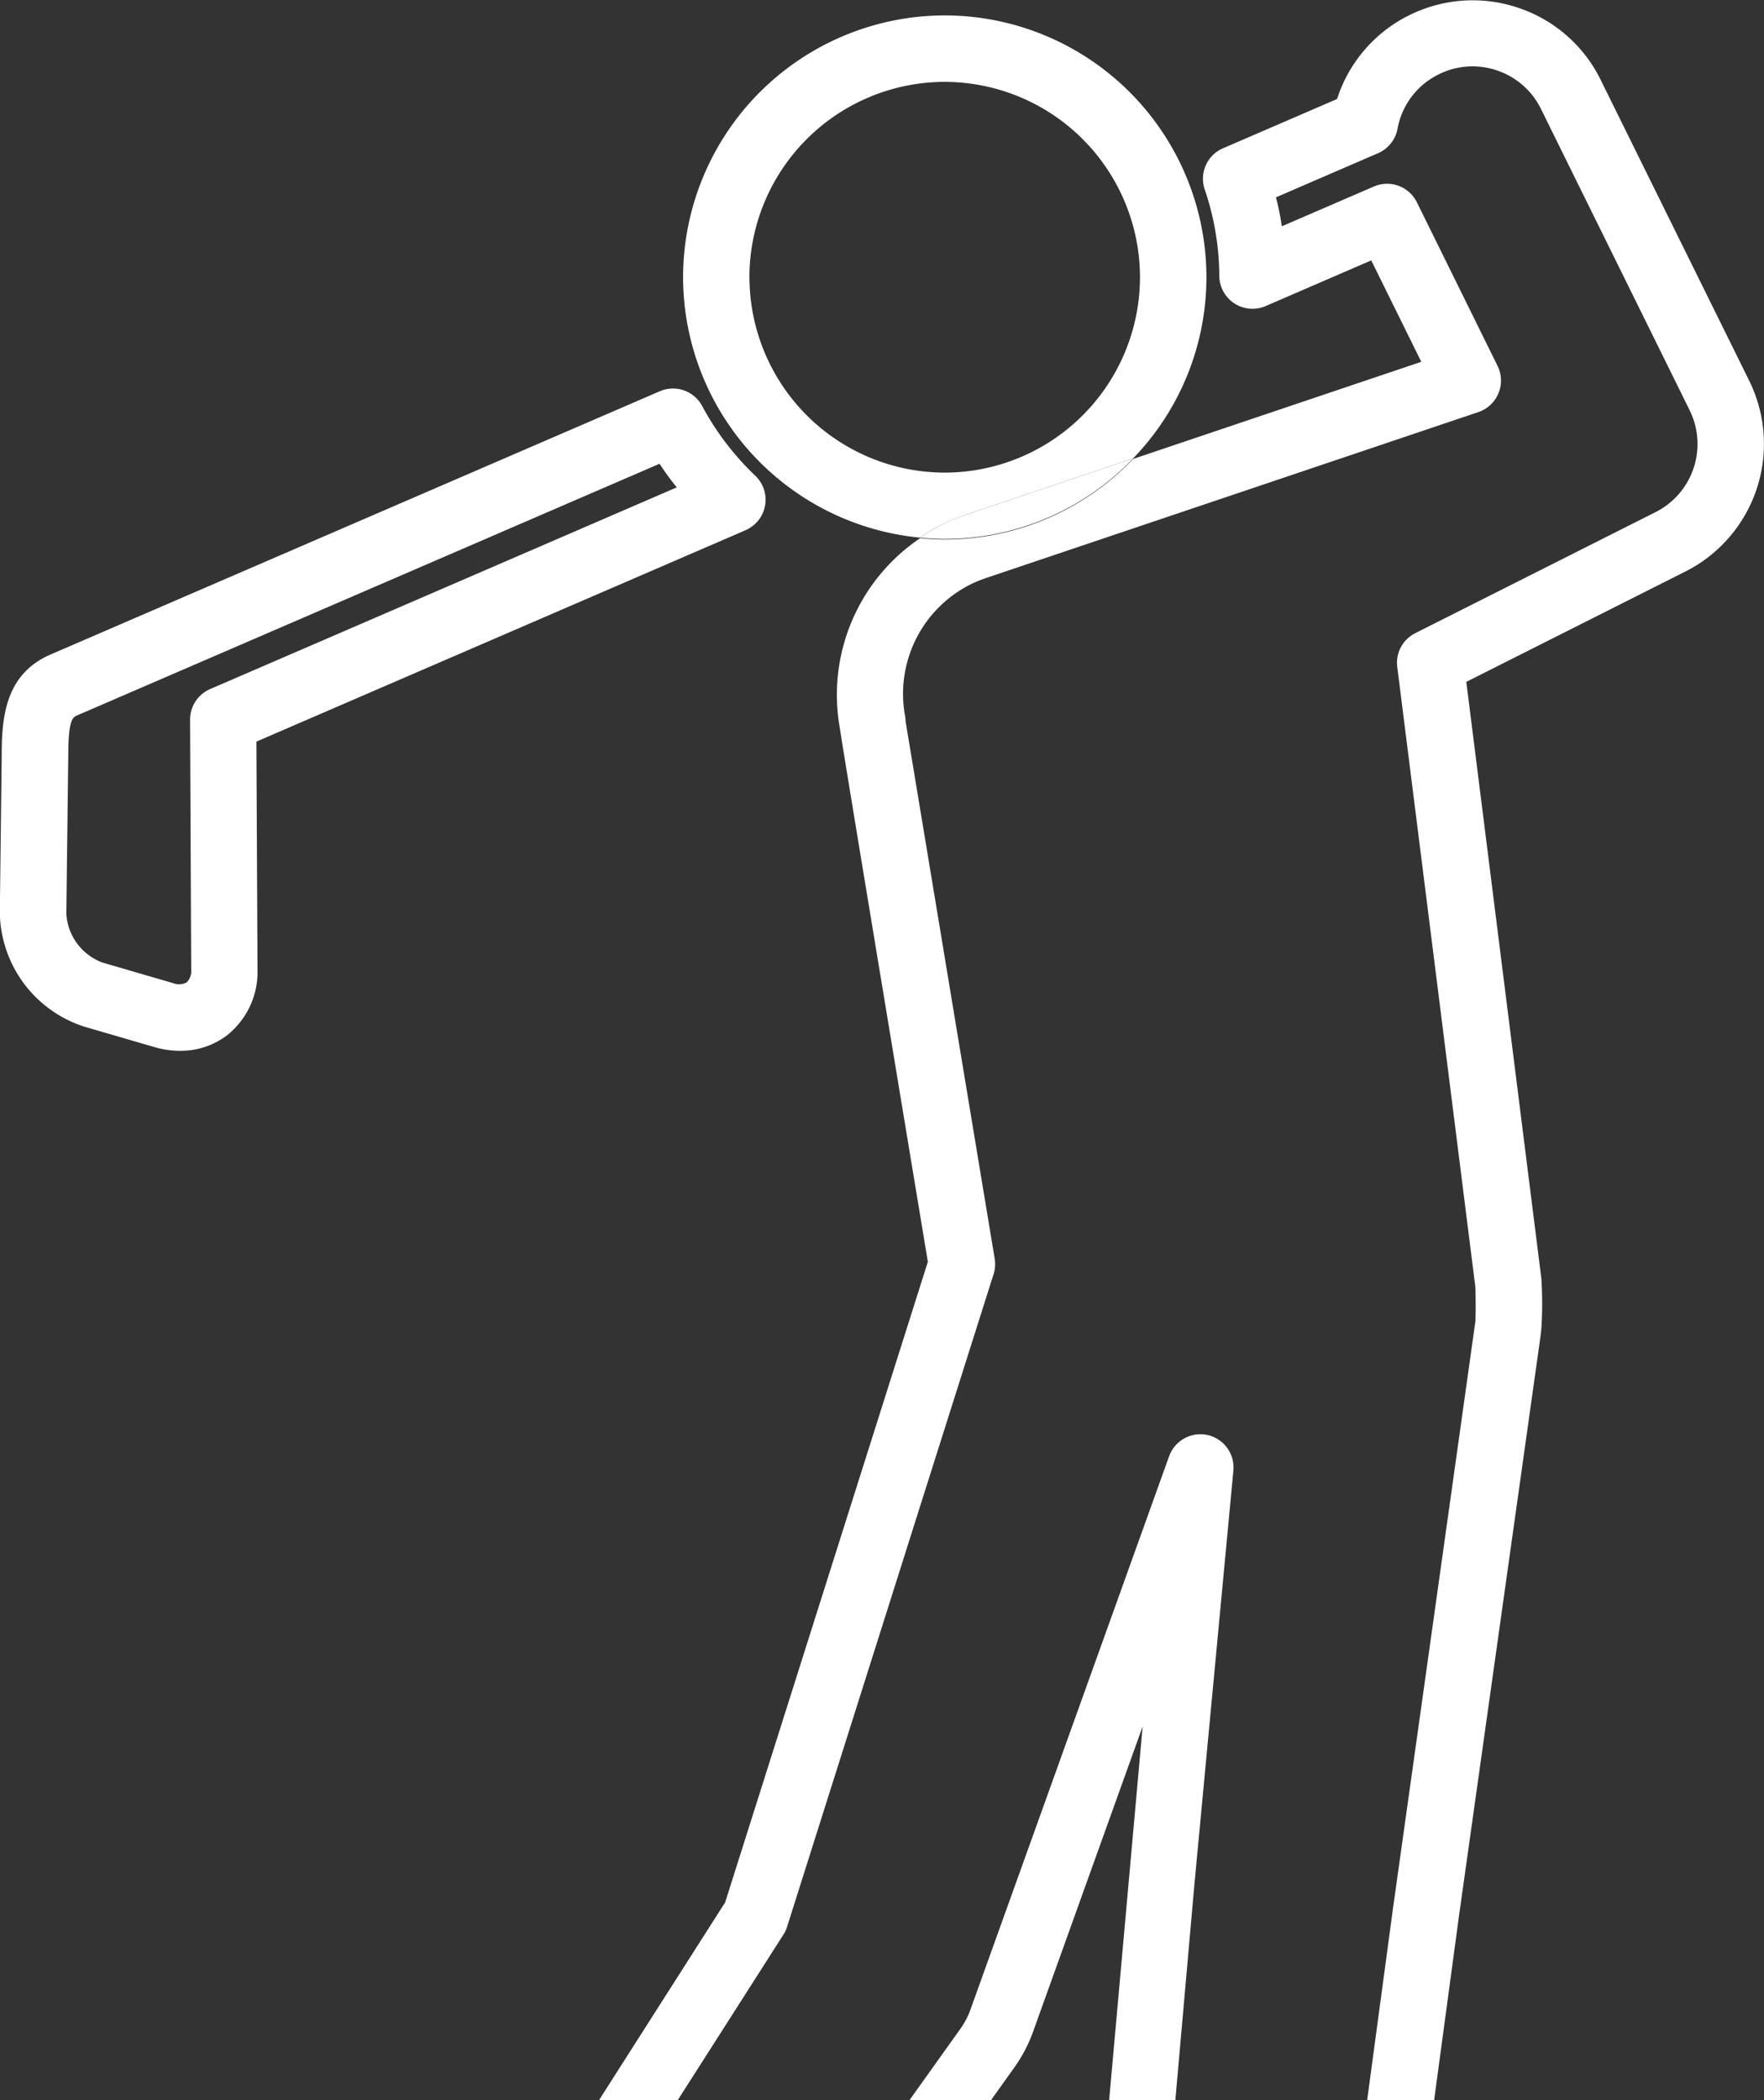 <svg xmlns="http://www.w3.org/2000/svg" width="29.894" height="35.576" viewBox="0 0 29.894 35.576"><rect x="0" y="0" width="29.894" height="35.576" fill="#333333" stroke="none"/><defs><style>.a{fill:none;}.b{fill:#fff;}</style></defs><g transform="translate(102.345 -287.034)"><path class="a" d="M-100.231,305.967l1.194.348a.272.272,0,0,0,.232-.013.27.27,0,0,0,.076-.219l-.019-4.23a.563.563,0,0,1,.34-.519l7.908-3.417c-.1-.13-.2-.266-.292-.4l-9.872,4.264c-.069.03-.148.064-.148.678l-.032,2.684A.94.94,0,0,0-100.231,305.967Z" transform="translate(-0.375 -2.622)"/><path class="a" d="M-78.785,292.193a3.313,3.313,0,0,0-3.309-3.309,3.313,3.313,0,0,0-3.31,3.309,3.314,3.314,0,0,0,3.31,3.309A3.314,3.314,0,0,0-78.785,292.193Z" transform="translate(-4.239 -0.463)"/><path class="a" d="M-73.509,309.808c.01-.106.007-.521,0-.607l-1.322-10.492a.561.561,0,0,1,.305-.572l4.075-2.052a1.292,1.292,0,0,0,.576-1.722l-2.52-5.105a1.283,1.283,0,0,0-.745-.653,1.279,1.279,0,0,0-.988.065,1.284,1.284,0,0,0-.7.924.562.562,0,0,1-.329.412l-1.731.747c.039.163.071.325.1.49l1.561-.674a.563.563,0,0,1,.727.267l1.368,2.773a.562.562,0,0,1,.014.465.563.563,0,0,1-.34.317l-8.347,2.812a2.274,2.274,0,0,0-.269.112,2.074,2.074,0,0,0-1.1,2.219.6.6,0,0,1,.01.1c.023.126,1,6.01,1.51,9.1a.576.576,0,0,1-.026.283c-.046.143-3.491,11.029-3.491,11.029a.529.529,0,0,1-.061.132l-1.8,2.818h3.93l.871-1.22a1.32,1.32,0,0,0,.163-.312l3.369-9.38a.564.564,0,0,1,.529-.372.572.572,0,0,1,.122.013.564.564,0,0,1,.438.6l-.661,7.016-.323,3.652h3.253l.44-3.267Z" transform="translate(-3.832 -0.375)"/><path class="a" d="M-79.236,331.22a2.5,2.5,0,0,1-.305.582l-.406.569h2l.568-6.334Z" transform="translate(-5.605 -9.76)"/><path class="b" d="M-100.921,306.621l1.194.348a1.551,1.551,0,0,0,.431.063,1.3,1.3,0,0,0,.792-.258,1.37,1.37,0,0,0,.523-1.122L-98,301.794l8.289-3.581a.563.563,0,0,0,.331-.417.561.561,0,0,0-.165-.506,4.674,4.674,0,0,1-.9-1.18.561.561,0,0,0-.719-.251l-10.326,4.46c-.762.331-.826,1.056-.826,1.7l-.032,2.677A2.062,2.062,0,0,0-100.921,306.621Zm-.267-4.592c0-.613.079-.648.148-.678l9.872-4.264c.091.139.189.274.292.4l-7.908,3.417a.563.563,0,0,0-.34.519l.019,4.23a.27.27,0,0,1-.076.219.272.272,0,0,1-.232.013l-1.194-.348a.94.94,0,0,1-.614-.828Z" transform="translate(0 -2.197)"/><path class="b" d="M-76.96,327.067l.661-7.016a.564.564,0,0,0-.438-.6.57.57,0,0,0-.122-.013.564.564,0,0,0-.529.372l-3.369,9.38a1.321,1.321,0,0,1-.163.312l-.871,1.22h1.382l.406-.569a2.5,2.5,0,0,0,.305-.582l1.861-5.183-.568,6.334h1.122Z" transform="translate(-5.144 -8.108)"/><g transform="translate(-92.199 287.034)"><path class="b" d="M-69.312,293.489l-2.519-5.1a2.4,2.4,0,0,0-1.392-1.221,2.411,2.411,0,0,0-1.847.121,2.4,2.4,0,0,0-1.229,1.422l-1.933.835a.561.561,0,0,0-.309.7,4.61,4.61,0,0,1,.246,1.46.562.562,0,0,0,.255.467.561.561,0,0,0,.53.046l1.79-.774.848,1.718-4.882,1.645a4.418,4.418,0,0,1-3.192,1.365c-.142,0-.281-.008-.419-.022a3.2,3.2,0,0,0-1.36,3.22h0c.046.31.28,1.735,1.491,9.038-.149.47-.774,2.445-3.435,10.851l-2.144,3.36h1.334l1.8-2.818a.52.52,0,0,0,.061-.133s3.444-10.885,3.491-11.028a.576.576,0,0,0,.026-.283c-.512-3.085-1.487-8.969-1.51-9.1a.6.6,0,0,0-.01-.1,2.074,2.074,0,0,1,1.1-2.219,2.278,2.278,0,0,1,.269-.112l8.347-2.812a.564.564,0,0,0,.34-.317.562.562,0,0,0-.014-.465l-1.368-2.773a.563.563,0,0,0-.727-.267l-1.561.674c-.025-.165-.057-.328-.1-.49l1.731-.748a.562.562,0,0,0,.329-.412,1.283,1.283,0,0,1,.7-.924,1.279,1.279,0,0,1,.988-.065,1.283,1.283,0,0,1,.744.653l2.52,5.105a1.292,1.292,0,0,1-.576,1.722l-4.075,2.052a.56.56,0,0,0-.305.572l1.322,10.492c.007.086.011.5,0,.607l-1.392,9.912-.44,3.267h1.135l.42-3.113,1.382-9.822.015-.133a6.668,6.668,0,0,0,0-.85l-1.272-10.107,3.72-1.873A2.42,2.42,0,0,0-69.312,293.489Z" transform="translate(88.812 -287.034)"/><path class="b" d="M-82.136,295.849l2.858-.963a4.415,4.415,0,0,0,1.242-3.069,4.439,4.439,0,0,0-4.434-4.435,4.44,4.44,0,0,0-4.435,4.435,4.439,4.439,0,0,0,4.016,4.412,3.331,3.331,0,0,1,.34-.208A3.52,3.52,0,0,1-82.136,295.849Zm-3.645-4.031a3.314,3.314,0,0,1,3.31-3.31,3.314,3.314,0,0,1,3.309,3.31,3.314,3.314,0,0,1-3.309,3.309A3.314,3.314,0,0,1-85.78,291.818Z" transform="translate(88.335 -287.121)"/></g><path class="b" d="M-77.937,297.391l-2.858.963a3.384,3.384,0,0,0-.413.172,3.324,3.324,0,0,0-.34.208c.138.013.277.022.419.022A4.418,4.418,0,0,0-77.937,297.391Z" transform="translate(-5.204 -2.592)"/></g></svg>